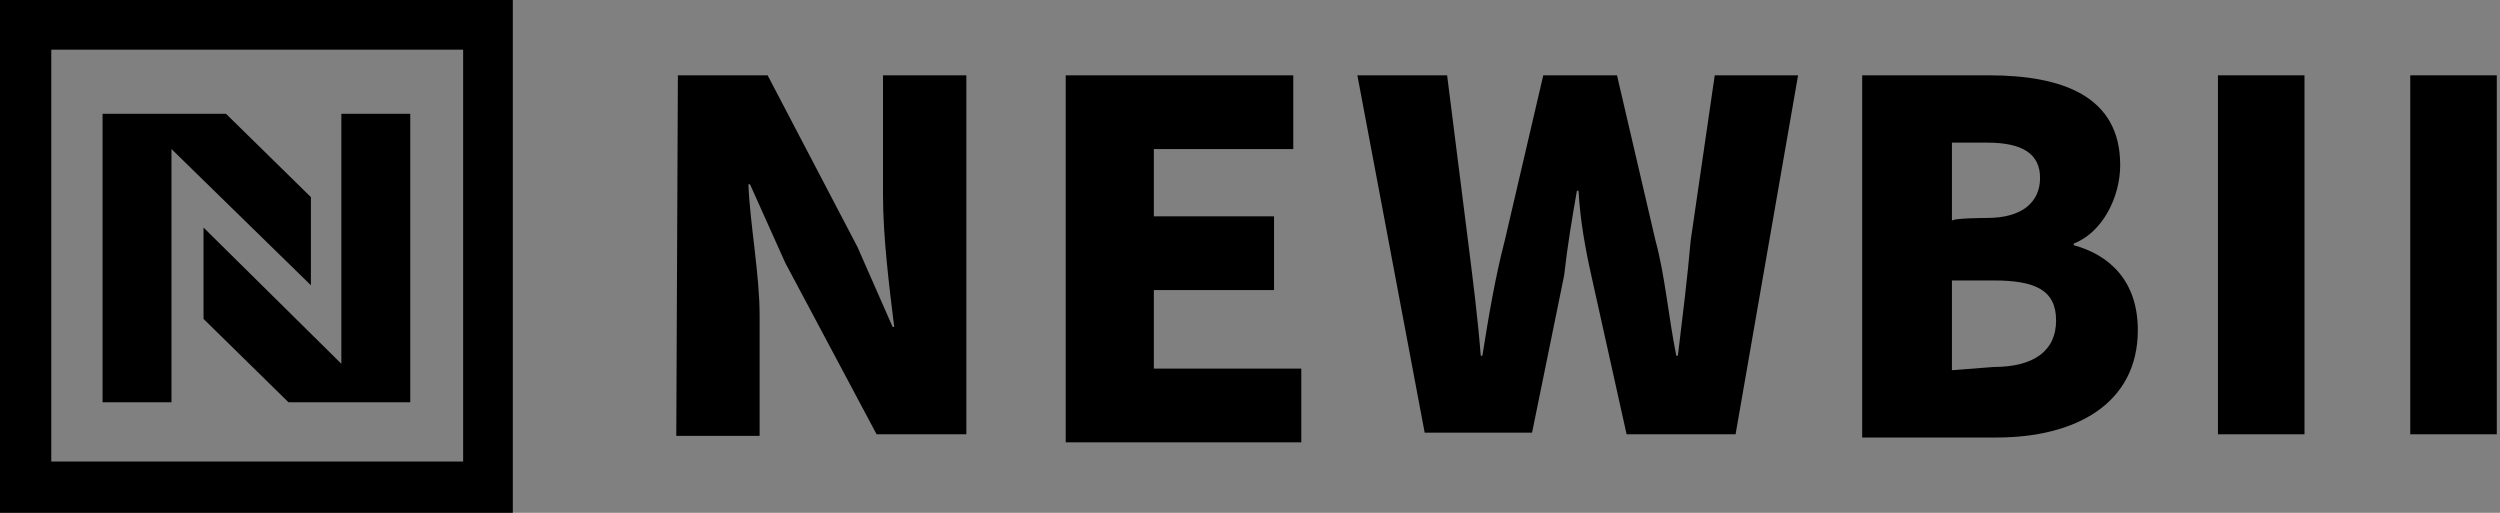 <?xml version="1.0" encoding="utf-8"?>
<!-- Generator: Adobe Illustrator 26.3.1, SVG Export Plug-In . SVG Version: 6.00 Build 0)  -->
<svg version="1.1" id="레이어_1" xmlns="http://www.w3.org/2000/svg" xmlns:xlink="http://www.w3.org/1999/xlink" x="0px"
	 y="0px" viewBox="0 0 156 32" style="enable-background:new 0 0 156 32;" width="156px" height="32px" xml:space="preserve">
<rect x="0" y="0" width="156" height="32" fill="#808080" stroke="none"/>
<style type="text/css">
	.st0{fill:#FFFFFF;}
</style>
<path id="패스_77" class="st0" d="M16.5,63.7h5.4V45.8H28v-4.5H10.4v4.5h6v17.9H16.5z M35.4,52.5c0.6-2.2,1.2-4.8,1.7-7.2h0.1
	c0.6,2.3,1.2,5,1.8,7.2l0.5,1.9h-4.6L35.4,52.5z M27.1,63.7h5.5l1.3-5.1h6.6l1.3,5.1h5.6l-6.9-22.3h-6.4L27.1,63.7z M49.8,63.7h14.5
	v-4.5h-9.1v-4.7h7.5V50h-7.5v-4.1H64v-4.5H49.8V63.7z M68.7,63.7h8.4c4.9,0,8.7-2,8.7-6.6c0.2-2.5-1.5-4.7-4-5.2v-0.1
	c1.8-0.9,3-2.8,2.9-4.8c0-4.3-3.7-5.5-8.3-5.5h-7.8v22.2C68.6,63.7,68.7,63.7,68.7,63.7z M74,50.2v-4.8h2.2c2.2,0,3.3,0.7,3.3,2.2
	s-1,2.5-3.3,2.5L74,50.2L74,50.2z M74,59.6v-5.4h2.7c2.6,0,3.9,0.8,3.9,2.6c0,1.9-1.3,2.8-3.9,2.8C76.7,59.6,74,59.6,74,59.6z
	 M89.5,63.7H104v-4.5h-9.1v-4.7h7.5V50h-7.5v-4.1h8.8v-4.5H89.5V63.7z M108.4,63.7h14.5v-4.5h-9.1v-4.7h7.5V50h-7.5v-4.1h8.8v-4.5
	h-14.2C108.4,41.4,108.4,63.7,108.4,63.7z"/>
<g>
	<path class="st0" d="M13.2-22.8H17l0.3,1.9h0.1c1.2-1.2,2.8-2.2,4.8-2.2c3.3,0,4.7,2.4,4.7,6.1v9.3h-4.7v-8.7
		c0-2.1-0.6-2.7-1.7-2.7c-1.1,0-1.7,0.5-2.6,1.3v10.1h-4.7V-22.8z"/>
	<path class="st0" d="M29.8-15.2c0-4.9,3.5-7.9,7.1-7.9c4.3,0,6.5,3.1,6.5,7.2c0,0.8-0.1,1.7-0.2,2h-8.8c0.4,2.1,1.9,2.9,3.8,2.9
		c1.1,0,2.1-0.3,3.2-1L43-9.2c-1.6,1.1-3.6,1.7-5.4,1.7C33.1-7.3,29.8-10.2,29.8-15.2z M39.4-16.9c0-1.5-0.7-2.6-2.4-2.6
		c-1.3,0-2.4,0.8-2.8,2.6H39.4z"/>
	<path class="st0" d="M45-22.8h4.7l1.3,6.7c0.2,1.5,0.4,3,0.6,4.5h0.1c0.3-1.5,0.5-3,0.9-4.5l1.6-6.7h4l1.6,6.7
		c0.3,1.5,0.6,3,0.9,4.5h0.1c0.2-1.5,0.4-3,0.7-4.5l1.3-6.7h4.4L63.7-7.7h-5.5l-1.3-5.7c-0.3-1.4-0.5-2.8-0.8-4.4H56
		c-0.2,1.6-0.4,3-0.7,4.4l-1.2,5.7h-5.4L45-22.8z"/>
	<path class="st0" d="M74.1-9.3L74.1-9.3l-0.5,1.6h-3.7v-21.1h4.7v5.1l-0.1,2.2c1.1-1,2.5-1.6,3.9-1.6c3.6,0,5.9,3,5.9,7.6
		c0,5.2-3.1,8.2-6.3,8.2C76.6-7.3,75.2-8,74.1-9.3z M79.4-15.4c0-2.6-0.8-3.9-2.4-3.9c-0.9,0-1.6,0.4-2.4,1.3v6
		c0.7,0.7,1.5,0.9,2.2,0.9C78.3-11.2,79.4-12.4,79.4-15.4z"/>
	<path class="st0" d="M87-27.3c0-1.5,1-2.4,2.6-2.4s2.6,1,2.6,2.4c0,1.5-1.1,2.4-2.6,2.4C88.1-24.8,87-25.8,87-27.3z M87.3-22.8H92
		v15.1h-4.7V-22.8z"/>
	<path class="st0" d="M95.5-27.3c0-1.5,1-2.4,2.6-2.4s2.6,1,2.6,2.4c0,1.5-1.1,2.4-2.6,2.4C96.6-24.8,95.5-25.8,95.5-27.3z
		 M95.8-22.8h4.7v15.1h-4.7V-22.8z"/>
</g>
<g>
	<path d="M42.3,4.7h5.6l5.6,10.7l2.2,5h0.1c-0.3-2.4-0.7-5.6-0.7-8.2V4.7h5.2v22.4h-5.6L49,16.4l-2.2-4.9h-0.1
		c0.1,2.5,0.7,5.6,0.7,8.2v7.5h-5.2L42.3,4.7L42.3,4.7z"/>
	<path d="M66.5,4.7h14.2v4.6H72v4.2h7.5v4.6H72v4.9h9.2v4.6H66.5V4.7z"/>
	<path d="M84.7,4.7h5.6L91.6,15c0.3,2.4,0.6,4.7,0.8,7.2h0.1c0.4-2.5,0.8-4.9,1.4-7.2l2.4-10.3h4.6l2.4,10.3
		c0.6,2.2,0.8,4.7,1.3,7.2h0.1c0.3-2.5,0.6-4.9,0.8-7.2l1.5-10.3h5.2l-3.9,22.4h-6.8l-2.2-9.9c-0.4-1.8-0.7-3.5-0.8-5.3h-0.1
		c-0.3,1.7-0.6,3.5-0.8,5.3l-2,9.8h-6.7L84.7,4.7z"/>
	<path d="M116.3,4.7h7.8c4.6,0,8.2,1.3,8.2,5.6c0,2-1.1,4.2-2.9,4.9v0.1c2.2,0.6,4,2.2,4,5.3c0,4.6-3.9,6.7-8.8,6.7h-8.4V4.7z
		 M124,13.6c2.2,0,3.3-1,3.3-2.5s-1.1-2.2-3.3-2.2h-2.2v4.9C121.7,13.6,124,13.6,124,13.6z M124.4,22.9c2.5,0,3.9-1,3.9-2.9
		s-1.3-2.5-3.9-2.5h-2.6v5.6L124.4,22.9L124.4,22.9z"/>
	<path d="M138.4,4.7h5.4v22.4h-5.4V4.7z"/>
	<path d="M150.4,4.7h5.4v22.4h-5.4V4.7z"/>
</g>
<g>
	<g>
		<polygon points="6.4,7.1 14.1,7.1 19.4,12.3 19.4,17.8 10.7,9.3 10.7,25.1 6.4,25.1 		"/>
		<polygon points="12.7,14.2 12.7,19.9 18,25.1 25.6,25.1 25.6,7.1 21.3,7.1 21.3,22.7 		"/>
	</g>
	<g>
		<path d="M28.9,3.1v25.7H3.2V3.1H28.9 M32,0H0v32h32V0L32,0z"/>
	</g>
</g>
</svg>
